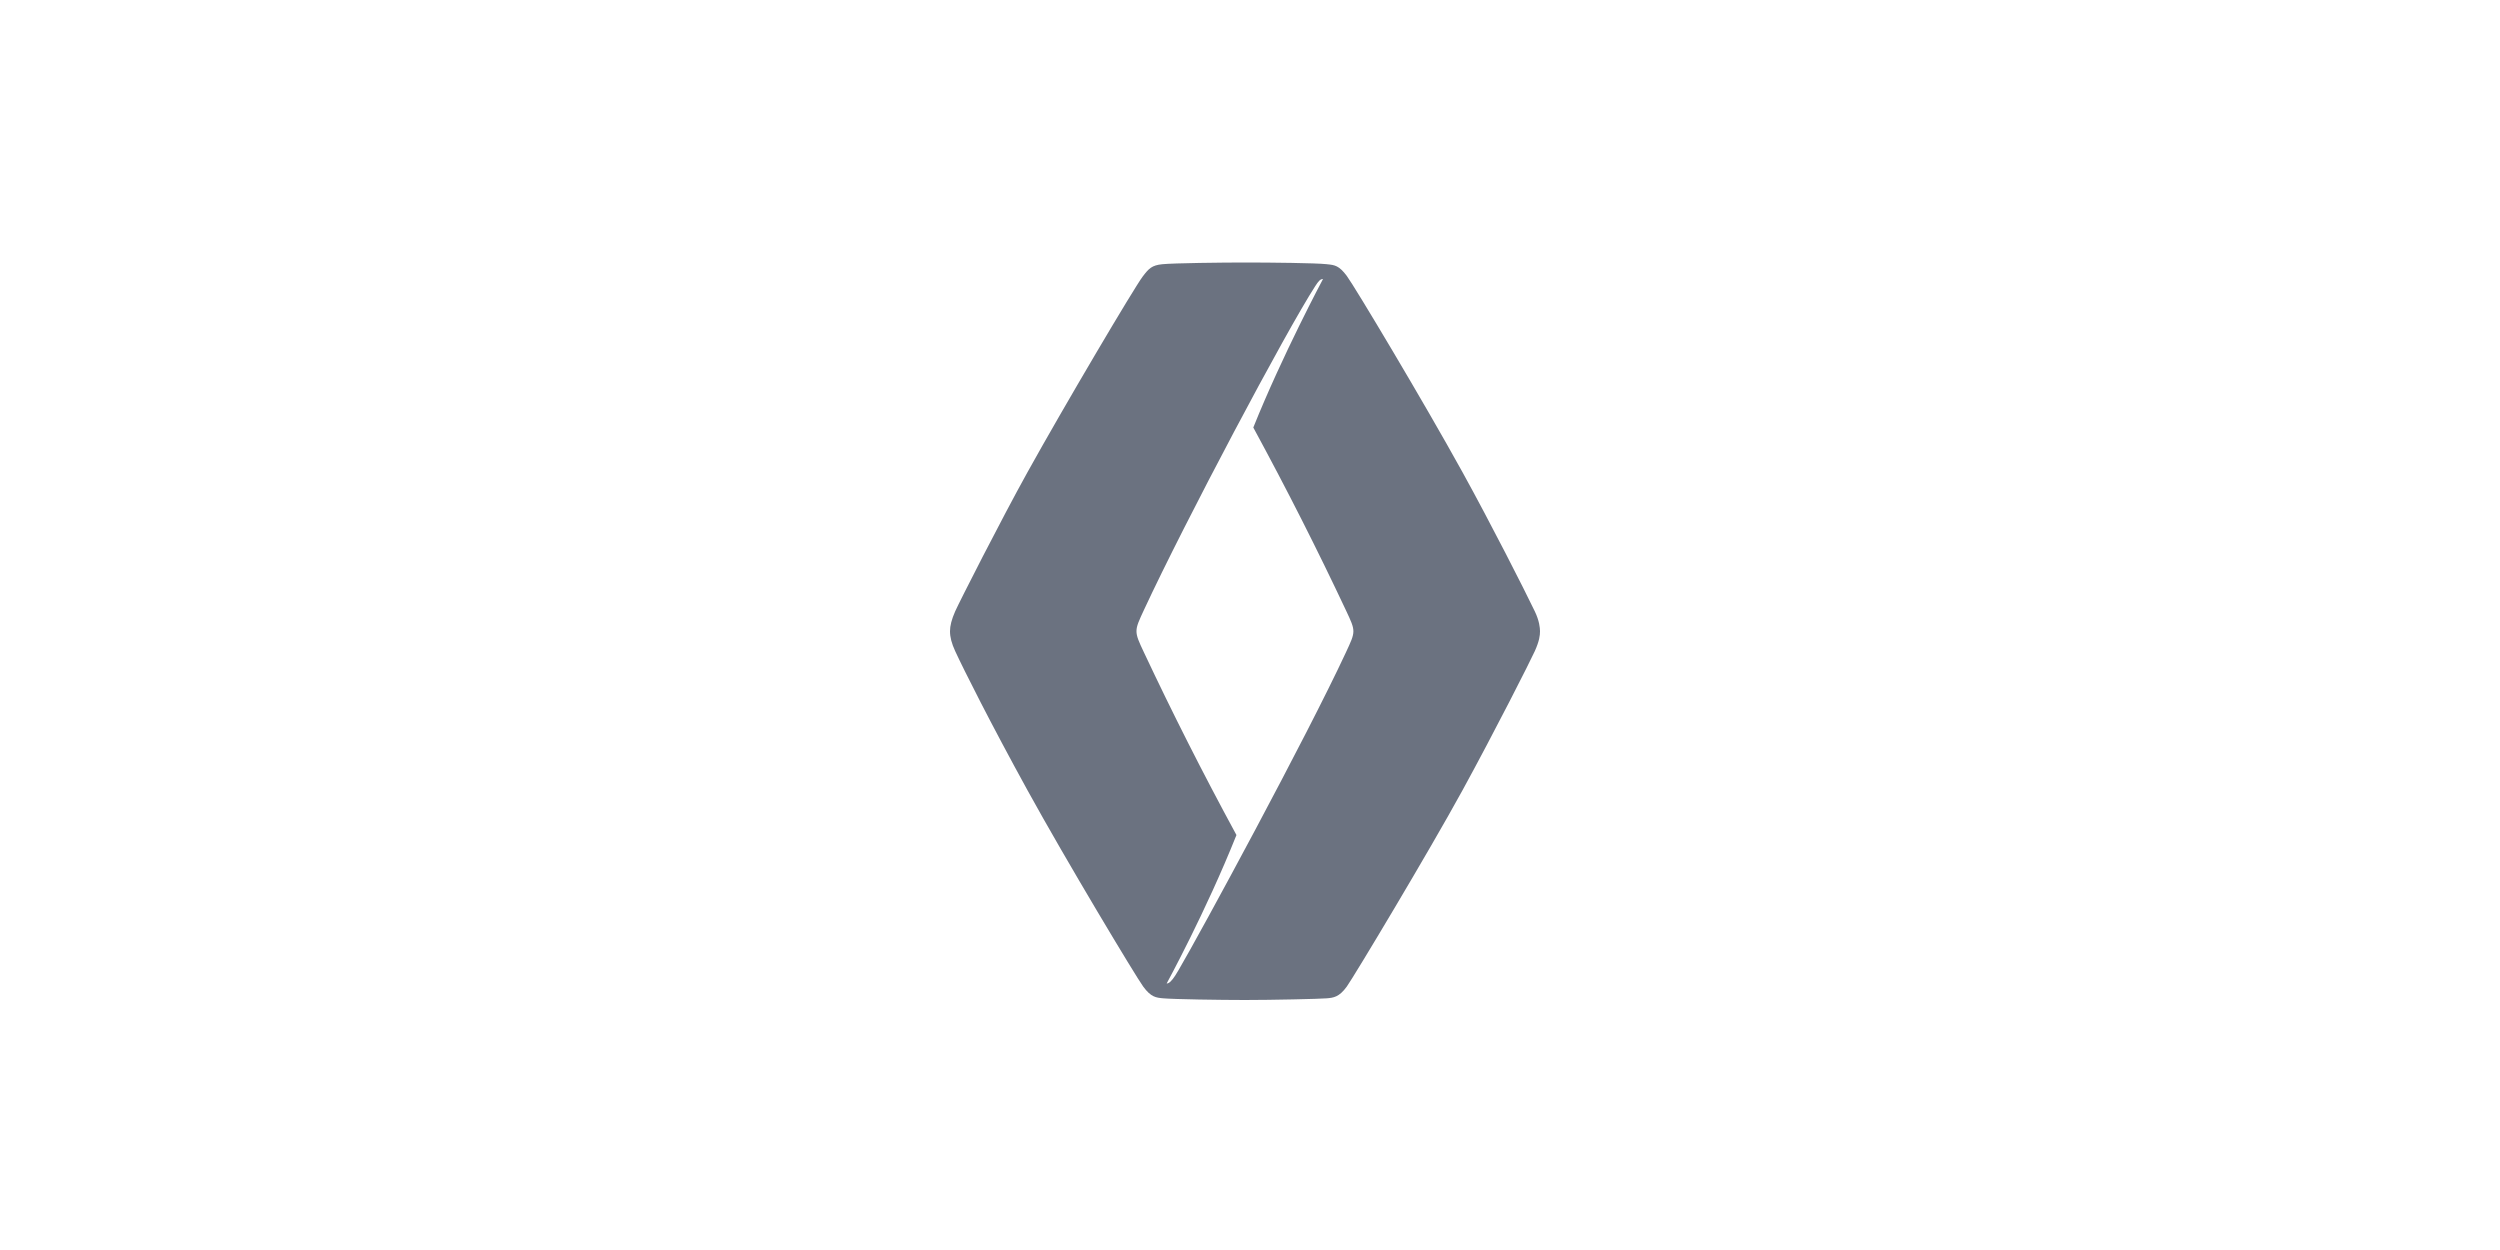 <svg width="200" height="100" viewBox="0 0 200 100" fill="none" xmlns="http://www.w3.org/2000/svg">
<path fill-rule="evenodd" clip-rule="evenodd" d="M107.657 52.227C104.521 58.97 96.042 74.615 94.284 77.61C94.171 77.799 94.079 77.95 94.009 78.06C93.748 78.458 93.523 78.689 93.332 78.68C93.332 78.68 96.467 72.943 98.916 66.803C96.162 61.727 93.793 57.03 91.519 52.199C91.111 51.339 90.916 50.912 90.919 50.488V50.487V50.486C90.92 50.066 91.123 49.641 91.525 48.776C94.816 41.698 102.876 26.516 105.211 22.902C105.482 22.481 105.627 22.324 105.822 22.324C105.829 22.324 105.834 22.324 105.84 22.324C105.84 22.324 102.586 28.413 100.264 34.202C103.018 39.277 105.395 43.985 107.671 48.816C108.074 49.674 108.271 50.086 108.271 50.506C108.271 50.927 108.06 51.36 107.657 52.227ZM122.786 48.912C121.929 47.124 119.262 41.876 117.002 37.779C113.903 32.163 108.371 22.916 107.743 22.073C107.122 21.24 106.774 21.203 106.2 21.143L106.115 21.133C105.279 21.042 101.733 21 99.6 21C97.773 21 93.892 21.047 92.988 21.137C92.136 21.222 91.906 21.483 91.42 22.117C90.752 22.988 85.128 32.497 82.198 37.779C80.079 41.598 76.724 48.201 76.412 48.912C76.131 49.553 76 50.058 76 50.5C76 50.971 76.131 51.475 76.413 52.087C77.117 53.612 79.238 57.836 82.198 63.219C85.286 68.836 90.865 78.118 91.457 78.926C92.082 79.78 92.491 79.814 93.056 79.866C93.914 79.942 97.618 80 99.6 80C101.74 80 105.611 79.915 106.144 79.866C106.673 79.818 107.129 79.776 107.743 78.926C108.305 78.146 114.306 68.146 117.002 63.219C119.586 58.499 122.455 52.828 122.786 52.087C123.15 51.273 123.2 50.843 123.2 50.499C123.2 50.229 123.146 49.662 122.786 48.912Z" fill="#6B7280"/>
</svg>
